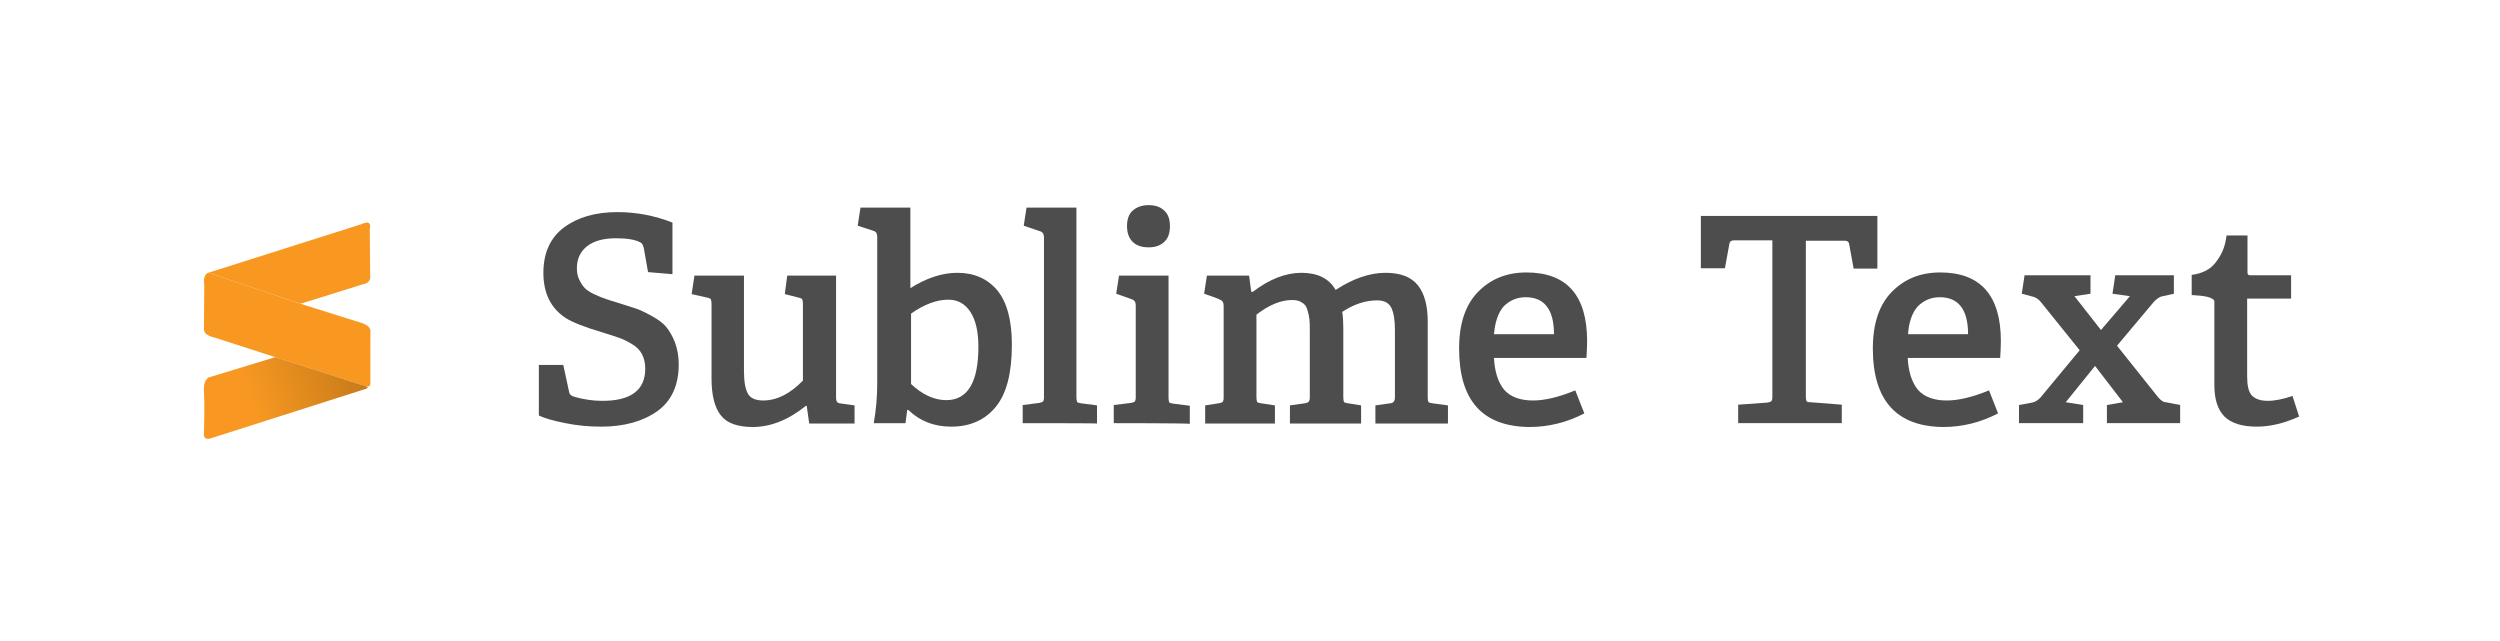 <svg width="390" height="100" viewBox="0 0 390 100" fill="none" xmlns="http://www.w3.org/2000/svg">
<path d="M84.061 64.816V56.925H87.87L88.741 60.952C88.795 61.224 88.85 61.442 88.958 61.551C89.067 61.66 89.23 61.768 89.502 61.877C91.026 62.312 92.496 62.53 93.911 62.53C93.965 62.53 94.019 62.53 94.019 62.53C98.427 62.53 100.659 60.843 100.659 57.523C100.659 56.653 100.495 55.945 100.169 55.292C99.842 54.639 99.353 54.149 98.645 53.714C97.938 53.279 97.285 52.952 96.686 52.734C96.087 52.517 95.217 52.245 94.183 51.918C91.244 51.047 89.285 50.285 88.197 49.578C85.911 48.054 84.768 45.714 84.768 42.557C84.768 39.455 85.856 37.061 87.979 35.483C90.101 33.904 92.877 33.088 96.305 33.088C99.244 33.088 102.128 33.632 104.903 34.721V42.775L101.094 42.449L100.441 38.748C100.332 38.313 100.223 38.041 100.006 37.877C99.189 37.387 97.883 37.17 96.087 37.17C94.074 37.17 92.605 37.605 91.57 38.421C90.537 39.238 89.992 40.381 89.992 41.85C89.992 42.503 90.101 43.102 90.373 43.646C90.645 44.19 90.918 44.626 91.244 44.952C91.57 45.279 92.06 45.605 92.768 45.932C93.475 46.258 94.019 46.476 94.509 46.639C94.999 46.802 95.652 47.02 96.577 47.292C97.774 47.673 98.645 47.945 99.298 48.163C99.897 48.381 100.713 48.761 101.693 49.306C102.672 49.85 103.434 50.394 103.924 50.993C104.414 51.592 104.903 52.408 105.284 53.387C105.665 54.421 105.883 55.564 105.883 56.816C105.883 60.136 104.74 62.585 102.509 64.163C100.278 65.741 97.339 66.557 93.802 66.557C91.951 66.557 90.047 66.394 88.197 66.013C86.292 65.632 84.931 65.251 84.061 64.816Z" fill="#4D4D4E"/>
<path d="M107.896 45.878L108.332 42.993H116.059V57.905C116.059 59.538 116.277 60.68 116.658 61.388C117.039 62.095 117.855 62.476 119.053 62.476C121.175 62.476 123.243 61.442 125.256 59.374V47.401C125.256 47.02 125.202 46.803 125.148 46.694C125.093 46.585 124.875 46.476 124.549 46.422L122.427 45.878L122.808 42.993H130.426V62.041C130.426 62.585 130.59 62.857 130.971 62.912L133.311 63.238V66.068H126.236L125.855 63.347L125.746 63.293C122.971 65.524 120.195 66.612 117.42 66.612C115.08 66.612 113.393 66.014 112.468 64.816C111.488 63.619 110.998 61.66 110.998 59.048V47.401C110.998 47.02 110.944 46.803 110.89 46.694C110.835 46.585 110.617 46.476 110.291 46.422L107.896 45.878Z" fill="#4D4D4E"/>
<path d="M133.8 35.211L134.235 32.381H142.017V44.953C144.52 43.375 146.969 42.558 149.309 42.558H149.364C151.976 42.558 154.044 43.483 155.568 45.279C157.091 47.13 157.853 49.96 157.853 53.769C157.853 58.177 157.037 61.388 155.35 63.456C153.663 65.524 151.323 66.558 148.384 66.558C145.717 66.558 143.486 65.688 141.69 63.946H141.527L141.255 66.014H136.303C136.684 63.892 136.847 61.824 136.847 59.81C136.847 59.755 136.847 59.647 136.847 59.592V36.953C136.847 36.463 136.684 36.136 136.303 36.028C136.357 36.028 133.8 35.211 133.8 35.211ZM142.071 59.864C143.867 61.551 145.717 62.422 147.622 62.422C150.942 62.422 152.629 59.647 152.629 54.096C152.629 51.701 152.193 49.905 151.377 48.654C150.561 47.402 149.418 46.749 147.949 46.749C146.153 46.749 144.194 47.456 142.126 48.926V59.864H142.071Z" fill="#4D4D4E"/>
<path d="M159.541 66.014V63.184L162.099 62.858C162.371 62.803 162.588 62.749 162.697 62.64C162.806 62.531 162.86 62.313 162.86 61.987V37.007C162.86 36.517 162.643 36.191 162.262 36.082L159.704 35.211L160.139 32.381H167.922V61.987C167.922 62.368 167.976 62.586 168.03 62.694C168.085 62.803 168.302 62.858 168.629 62.912L171.132 63.239V66.069C171.187 66.014 159.541 66.014 159.541 66.014Z" fill="#4D4D4E"/>
<path d="M173.747 66.013V63.184L176.414 62.857C176.686 62.803 176.904 62.748 177.013 62.639C177.121 62.531 177.176 62.313 177.176 61.986V47.619C177.176 47.129 176.958 46.803 176.577 46.694L174.128 45.823L174.564 42.993H182.291V62.041C182.291 62.422 182.346 62.639 182.4 62.748C182.455 62.857 182.672 62.911 182.999 62.966L185.611 63.292V66.122C185.611 66.013 173.747 66.013 173.747 66.013ZM175.815 35.265C175.815 34.231 176.087 33.415 176.686 32.871C177.285 32.327 178.101 32 179.189 32C180.223 32 181.04 32.272 181.638 32.871C182.237 33.415 182.509 34.231 182.509 35.265C182.509 36.354 182.237 37.17 181.638 37.714C181.04 38.313 180.223 38.585 179.189 38.585C178.101 38.585 177.285 38.313 176.686 37.714C176.087 37.116 175.815 36.299 175.815 35.265Z" fill="#4D4D4E"/>
<path d="M187.842 45.824L188.277 42.994H194.862L195.188 45.497L195.406 45.551C198.018 43.538 200.576 42.558 203.025 42.558C205.528 42.558 207.324 43.429 208.358 45.225C211.133 43.429 213.691 42.558 216.14 42.558C218.48 42.558 220.167 43.211 221.201 44.517C222.235 45.824 222.725 47.728 222.725 50.177V61.987C222.725 62.368 222.779 62.585 222.834 62.694C222.888 62.803 223.106 62.858 223.432 62.912L225.881 63.239V66.068H214.562V63.239L216.902 62.912C217.392 62.858 217.609 62.531 217.609 62.041V51.538C217.609 50.014 217.446 48.871 217.065 48.055C216.684 47.239 215.922 46.858 214.834 46.858C213.038 46.858 211.188 47.456 209.392 48.654C209.501 49.361 209.555 50.177 209.555 51.157V61.987C209.555 62.368 209.61 62.585 209.664 62.694C209.718 62.803 209.936 62.858 210.263 62.912L212.331 63.239V66.068H201.229V63.239L203.569 62.912C203.841 62.858 204.059 62.803 204.168 62.64C204.276 62.477 204.331 62.313 204.331 61.987V51.755C204.331 50.939 204.331 50.34 204.276 49.851C204.222 49.361 204.113 48.871 203.95 48.327C203.787 47.783 203.515 47.402 203.079 47.184C202.698 46.912 202.154 46.803 201.555 46.803C199.814 46.803 197.964 47.565 196.005 49.089V61.987C196.005 62.368 196.059 62.585 196.113 62.694C196.168 62.803 196.386 62.858 196.712 62.912L198.889 63.239V66.068H188.005V63.239L190.127 62.912C190.399 62.858 190.617 62.803 190.726 62.694C190.835 62.585 190.889 62.368 190.889 62.041V47.674C190.889 47.184 190.671 46.858 190.29 46.749C190.29 46.64 187.842 45.824 187.842 45.824Z" fill="#4D4D4E"/>
<path d="M227.619 54.367C227.619 50.503 228.599 47.564 230.558 45.55C232.517 43.537 235.02 42.503 238.122 42.503C244.435 42.503 247.591 46.095 247.591 53.224C247.591 54.095 247.537 54.965 247.482 55.836H233.061C233.17 58.013 233.714 59.646 234.639 60.789C235.564 61.877 237.088 62.476 239.156 62.476C241.006 62.476 243.238 61.931 245.741 60.897L247.156 64.489C244.435 65.904 241.551 66.612 238.612 66.612C231.265 66.557 227.619 62.476 227.619 54.367ZM233.061 52.136H242.421C242.421 48.326 240.952 46.367 238.013 46.367C236.653 46.367 235.51 46.857 234.585 47.782C233.714 48.761 233.224 50.231 233.061 52.136Z" fill="#4D4D4E"/>
<path d="M265.332 41.904V33.686H292.869V41.904H289.168L288.461 38.04C288.406 37.713 288.188 37.55 287.753 37.55H281.712V61.931C281.712 62.257 281.767 62.475 281.821 62.584C281.876 62.693 282.093 62.747 282.42 62.747L287.318 63.128V66.013H271.155V63.128L275.726 62.802C275.998 62.747 276.216 62.693 276.325 62.584C276.434 62.475 276.488 62.257 276.488 61.877V37.495H270.502C270.067 37.495 269.849 37.659 269.794 37.985L269.087 41.849H265.332V41.904Z" fill="#4D4D4E"/>
<path d="M292.163 54.367C292.163 50.503 293.143 47.564 295.102 45.551C297.061 43.537 299.564 42.503 302.666 42.503C308.979 42.503 312.135 46.095 312.135 53.224C312.135 54.095 312.081 54.966 312.027 55.837H297.605C297.714 58.013 298.258 59.646 299.183 60.789C300.109 61.877 301.632 62.476 303.7 62.476C305.551 62.476 307.782 61.932 310.285 60.898L311.7 64.49C308.979 65.904 306.095 66.612 303.156 66.612C295.864 66.558 292.163 62.476 292.163 54.367ZM297.66 52.136H307.02C307.02 48.326 305.551 46.367 302.612 46.367C301.251 46.367 300.109 46.857 299.183 47.782C298.313 48.762 297.769 50.231 297.66 52.136Z" fill="#4D4D4E"/>
<path d="M314.962 66.012V63.182L317.03 62.801C317.52 62.692 317.955 62.42 318.336 61.985L324.431 54.638L318.336 47.073C318.01 46.692 317.629 46.42 317.248 46.312L315.397 45.822L315.833 42.937H326.118V45.822L323.615 46.203L327.751 51.481L332.268 46.203L329.547 45.822L329.982 42.937H339.125V45.822L337.165 46.257C336.73 46.42 336.349 46.692 335.968 47.128L330.254 53.931L336.676 61.985C337.111 62.475 337.492 62.747 337.873 62.747L340.104 63.182V66.012H328.676V63.182L331.179 62.747L326.826 57.087L322.254 62.747L324.975 63.182V66.012H314.962Z" fill="#4D4D4E"/>
<path d="M341.902 46.039V42.883C343.589 42.665 344.841 42.012 345.657 40.924C346.474 39.835 347.072 38.801 347.344 36.733H350.609V42.502C350.609 42.774 350.718 42.937 350.99 42.937H357.412V46.584H350.555V58.719C350.555 60.135 350.773 61.114 351.262 61.658C351.752 62.203 352.569 62.529 353.766 62.529C354.909 62.529 356.215 62.257 357.63 61.767L358.664 64.978C356.378 66.012 354.201 66.556 352.079 66.556C349.739 66.556 348.052 66.012 347.018 64.978C345.984 63.944 345.44 62.311 345.44 60.08V47.073C345.44 46.801 345.276 46.692 345.059 46.584C344.351 46.094 341.902 46.039 341.902 46.039Z" fill="#4D4D4E"/>
<path d="M32.531 42.541L56.399 34.966C56.399 34.966 58.093 34.078 57.685 35.722L57.746 43.021C57.746 43.021 58.042 44.093 56.572 44.358L46.874 47.39L32.531 42.541Z" fill="#F89820"/>
<path d="M32.532 42.541C32.532 42.541 31.593 42.766 31.868 44.368L31.817 51.402C31.817 51.402 31.735 52.29 33.42 52.647L57.073 60.263C57.073 60.263 57.869 60.579 57.777 59.599L57.787 51.759C57.787 51.759 58.012 50.953 56.542 50.422L46.874 47.39L32.532 42.541Z" fill="#F89820"/>
<path d="M42.954 55.71L32.888 58.783C32.888 58.783 31.674 58.824 31.816 61.1C31.959 63.377 31.806 67.96 31.806 67.96C31.806 67.96 31.908 68.807 33.072 68.317L56.939 60.702C56.939 60.702 57.787 60.487 57.072 60.253C56.358 60.028 42.954 55.71 42.954 55.71Z" fill="url(#paint0_linear_897_5234)"/>
<defs>
<linearGradient id="paint0_linear_897_5234" x1="33.203" y1="63.789" x2="57.346" y2="55.435" gradientUnits="userSpaceOnUse">
<stop offset="0.233" stop-color="#F89822"/>
<stop offset="1" stop-color="#C27818"/>
</linearGradient>
</defs>
</svg>
